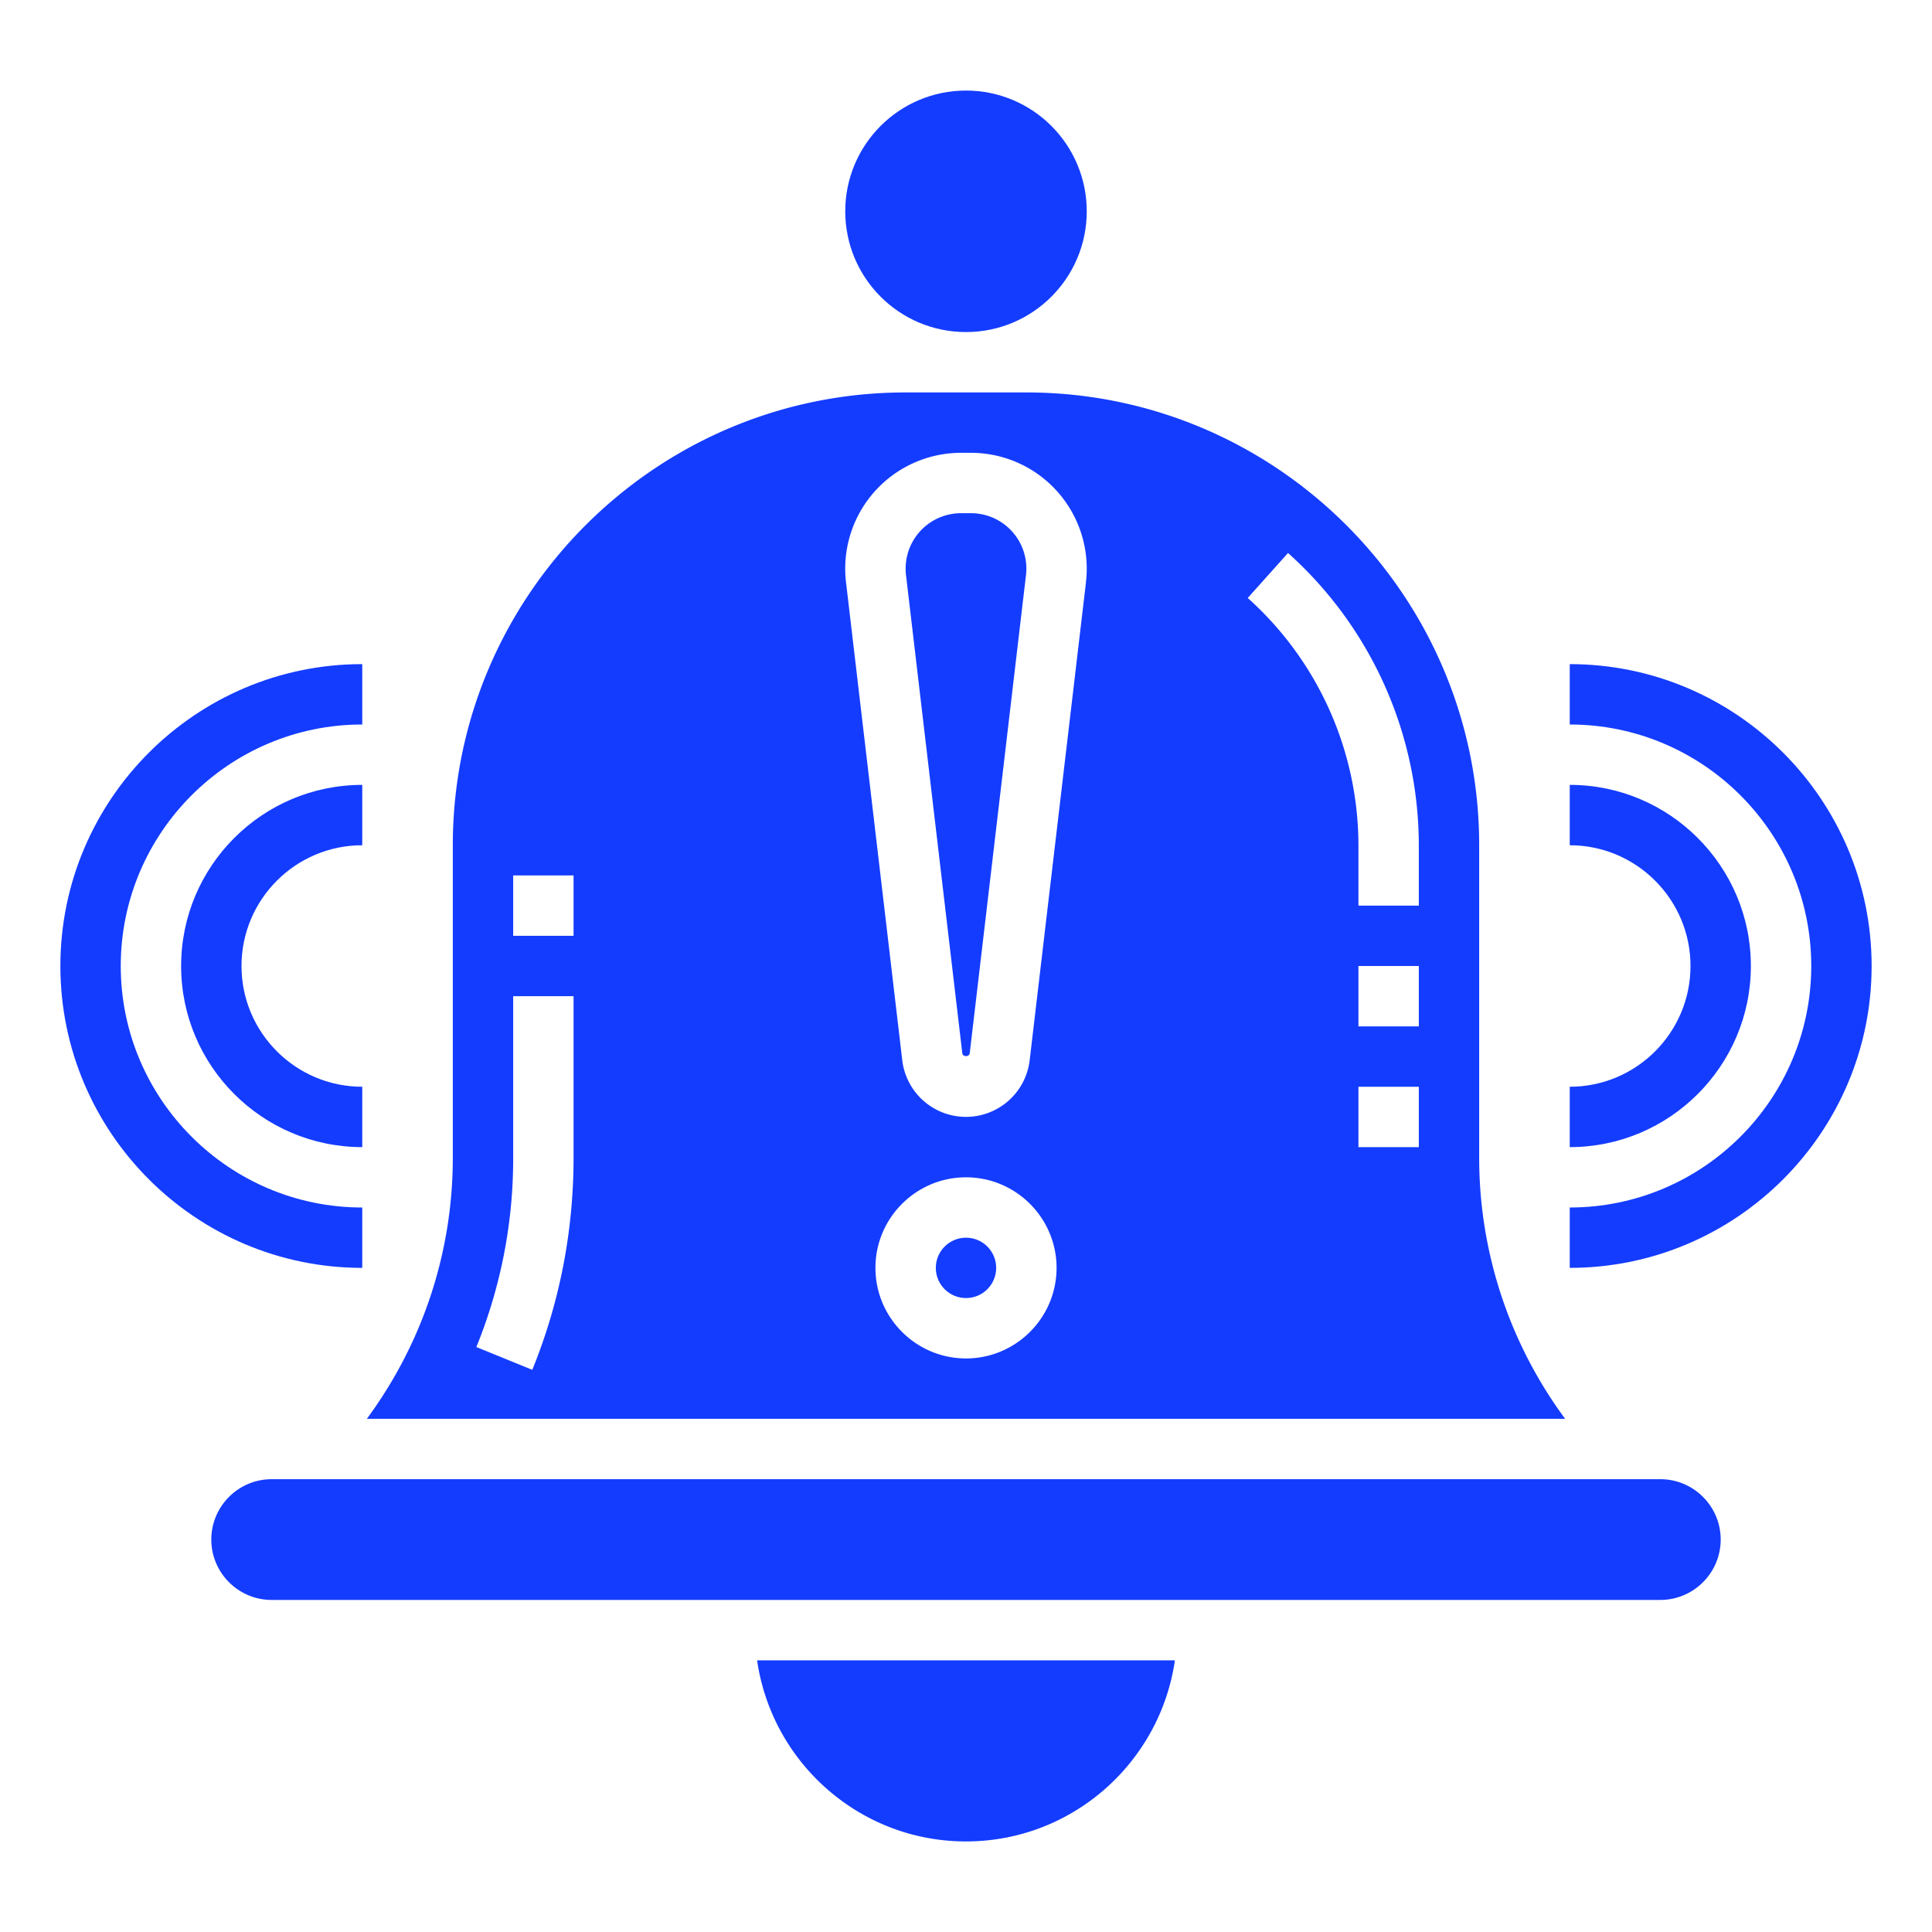 <svg xmlns="http://www.w3.org/2000/svg" fill-rule="evenodd" stroke-linejoin="round" stroke-miterlimit="2" clip-rule="evenodd" viewBox="0 0 512 512"><path fill="#143cff" fill-rule="nonzero" d="M392 306.74V224c0-66.17-53.83-120-120-120h-32c-66.17 0-120 53.83-120 120v82.74c0 25.28-8.06 49.28-22.78 69.26h317.56A116.28 116.28 0 01392 306.74zm-240 0c0 19.5-3.68 38.44-10.94 56.28l-14.82-6.04a132.52 132.52 0 009.76-50.24V264h16v42.74zm0-58.74h-16v-16h16v16zm104 112c-13.23 0-24-10.77-24-24s10.77-24 24-24 24 10.77 24 24-10.77 24-24 24zm31.8-205.74L272.87 281a17 17 0 01-33.76 0l-14.91-126.73A30.7 30.7 0 01254.67 120h2.66a30.7 30.7 0 0130.46 34.26zM376 304h-16v-16h16v16zm0-32h-16v-16h16v16zm0-32h-16v-16a88.12 88.12 0 00-29.34-65.53l10.68-11.92A104.13 104.13 0 01376 224v16z"/><circle cx="256" cy="336" r="8" fill="#143cff"/><path fill="#143cff" fill-rule="nonzero" d="M257.33 136h-2.66a14.69 14.69 0 00-14.57 16.38l14.92 126.74c.12 1.02 1.85 1 1.97 0l14.91-126.74A14.69 14.69 0 00257.32 136zM256 488c28.15 0 51.46-20.91 55.36-48H200.64c3.9 27.09 27.2 48 55.36 48zM440 392H72c-8.82 0-16 7.18-16 16s7.18 16 16 16h368c8.82 0 16-7.18 16-16s-7.18-16-16-16z"/><circle cx="256" cy="56" r="32" fill="#143cff"/><path fill="#143cff" fill-rule="nonzero" d="M464 256c0-26.47-21.53-48-48-48v16c17.65 0 32 14.35 32 32s-14.35 32-32 32v16c26.47 0 48-21.53 48-48z"/><path fill="#143cff" fill-rule="nonzero" d="M416 176v16c35.29 0 64 28.71 64 64s-28.71 64-64 64v16c44.11 0 80-35.89 80-80s-35.89-80-80-80zM96 224v-16c-26.47 0-48 21.53-48 48s21.53 48 48 48v-16c-17.65 0-32-14.35-32-32s14.35-32 32-32z"/><path fill="#143cff" fill-rule="nonzero" d="M96 320c-35.29 0-64-28.71-64-64s28.71-64 64-64v-16c-44.11 0-80 35.89-80 80s35.89 80 80 80v-16z"/></svg>
